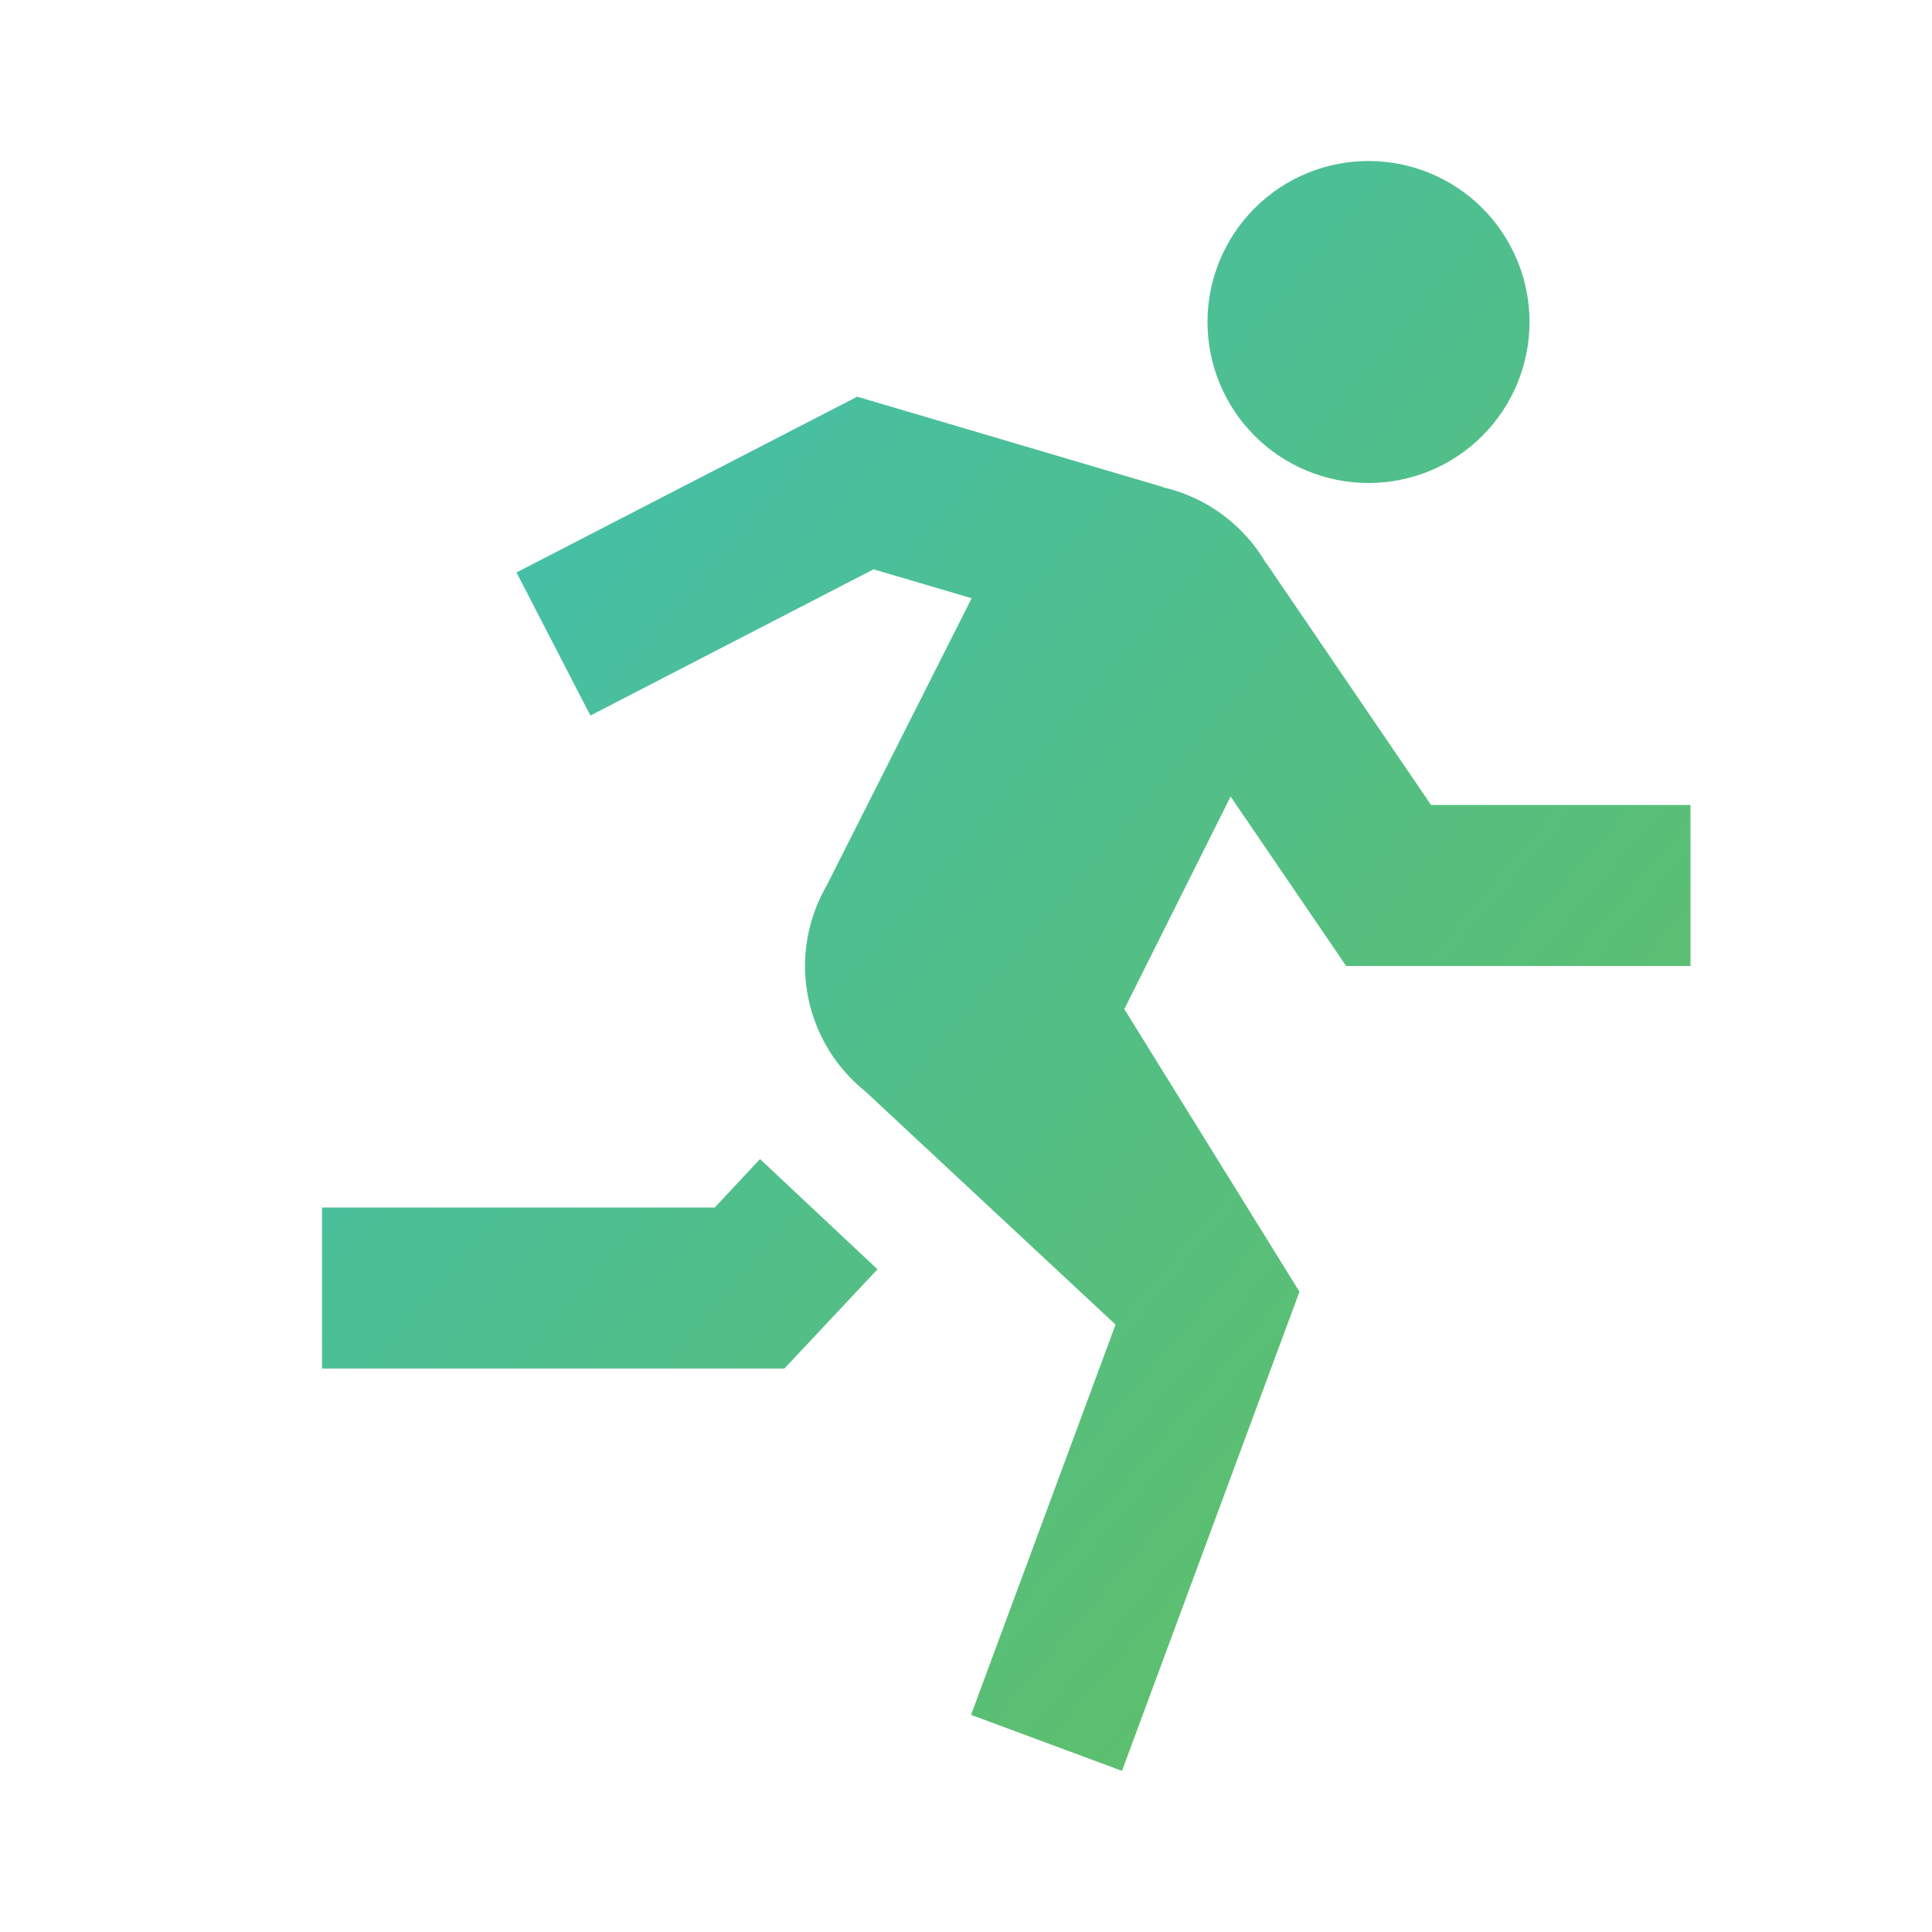<?xml version="1.0" encoding="UTF-8"?>
<svg xmlns="http://www.w3.org/2000/svg" width="80" height="80" viewBox="0 0 80 80" fill="none">
  <path d="M56.667 6.667C54.899 6.667 53.203 7.369 51.953 8.619C50.703 9.87 50 11.565 50 13.333C50 15.101 50.703 16.797 51.953 18.047C53.203 19.298 54.899 20 56.667 20C58.435 20 60.131 19.298 61.381 18.047C62.631 16.797 63.334 15.101 63.334 13.333C63.334 11.565 62.631 9.87 61.381 8.619C60.131 7.369 58.435 6.667 56.667 6.667ZM35.495 16.426L21.387 23.704L24.447 29.629L36.172 23.574L40.234 24.772L34.225 36.68C33.643 37.69 33.335 38.834 33.334 40C33.335 40.988 33.556 41.962 33.981 42.854C34.405 43.746 35.022 44.532 35.788 45.156C35.799 45.165 35.81 45.174 35.821 45.182L46.159 54.818L46.192 54.85L40.209 71.009L46.459 73.327L53.809 53.483L53.789 53.457L46.556 41.784L50.957 32.982L55.742 40H70V33.333H59.258L52.435 23.32L52.416 23.307C51.958 22.526 51.347 21.846 50.618 21.309C49.889 20.771 49.059 20.388 48.177 20.182L48.164 20.169L35.495 16.426ZM31.471 47.995L29.596 50H13.334V56.667H32.481L36.335 52.559L31.471 47.995Z" fill="url(#paint0_linear_1158_1334)"></path>
  <defs>
    <linearGradient id="paint0_linear_1158_1334" x1="5.047" y1="-2.389" x2="97.514" y2="76.479" gradientUnits="userSpaceOnUse">
      <stop stop-color="#39C0C4"></stop>
      <stop offset="1" stop-color="#6FBE44"></stop>
    </linearGradient>
  </defs>
</svg>
